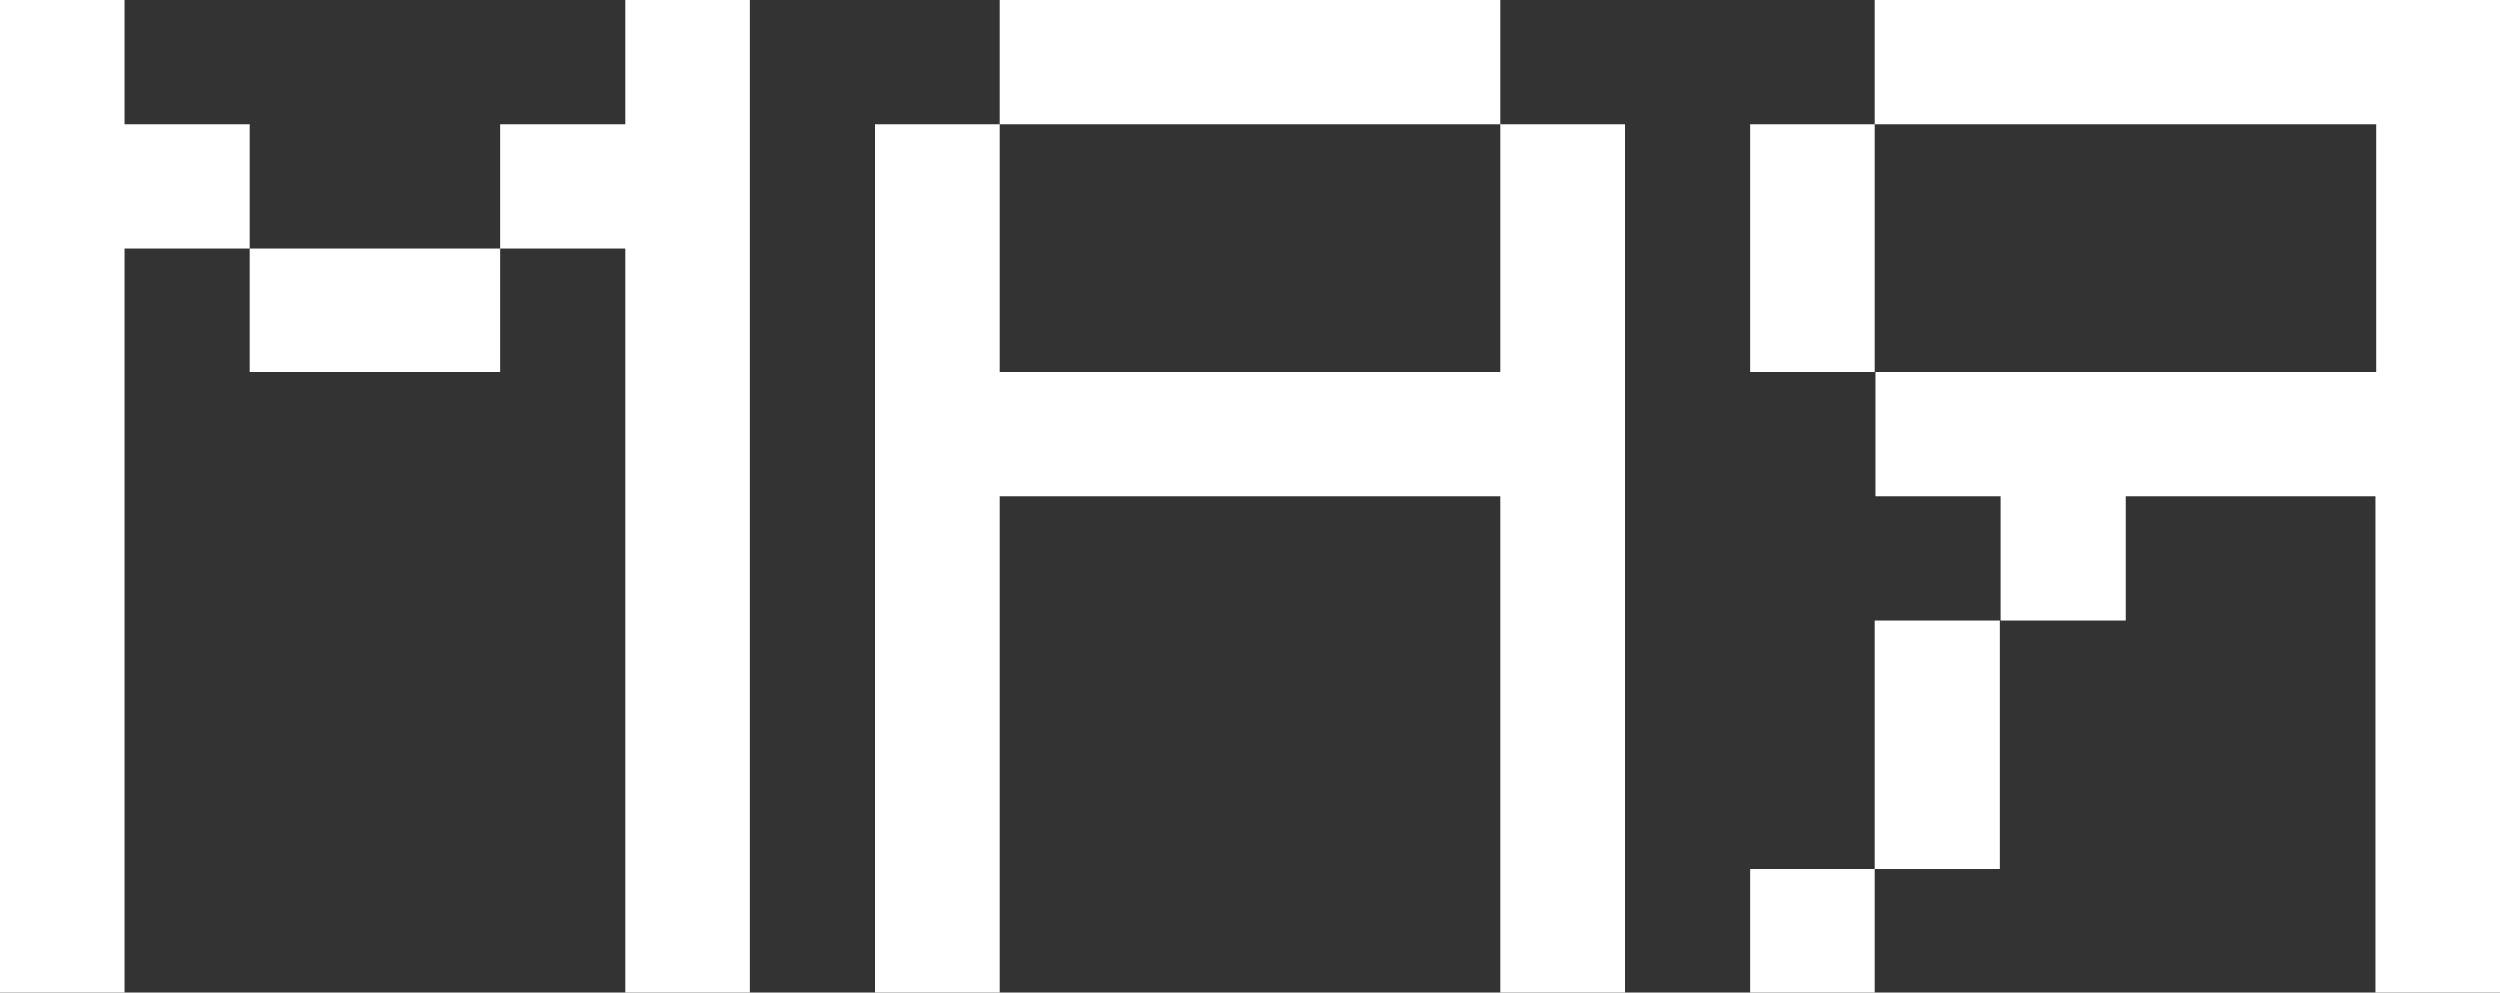 <?xml version="1.0" encoding="UTF-8"?> <svg xmlns="http://www.w3.org/2000/svg" id="Слой_1" data-name="Слой 1" viewBox="0 0 167 66.3"><rect x="0" y="0" width="167" height="66.3" fill="#333333" stroke="none"/><defs><style>.cls-1{fill:#fff;}</style></defs><path class="cls-1" d="M0,66.3V0H8.32V8.3h8.36v8.3H8.32V66.3ZM16.68,16.6H33.41v8.25H16.68ZM41.77,66.3V16.6H33.41V8.3h8.36V0h8.32V66.3Z"></path><path class="cls-1" d="M58.45,66.3V8.3h8.33V24.85h33.44V8.3h8.33v58h-8.33V33.15H66.78V66.3ZM66.78,0h33.44V8.3H66.78Z"></path><path class="cls-1" d="M116.91,8.3h8.32V24.85h-8.32Zm0,49.75h8.32V66.3h-8.32Zm41.77,8.25V33.15H142v8.3h-8.36v-8.3h-8.36v-8.3h33.45V8.3H125.23V0H167V66.3ZM125.23,41.45h8.36v16.6h-8.36Z"></path></svg> 